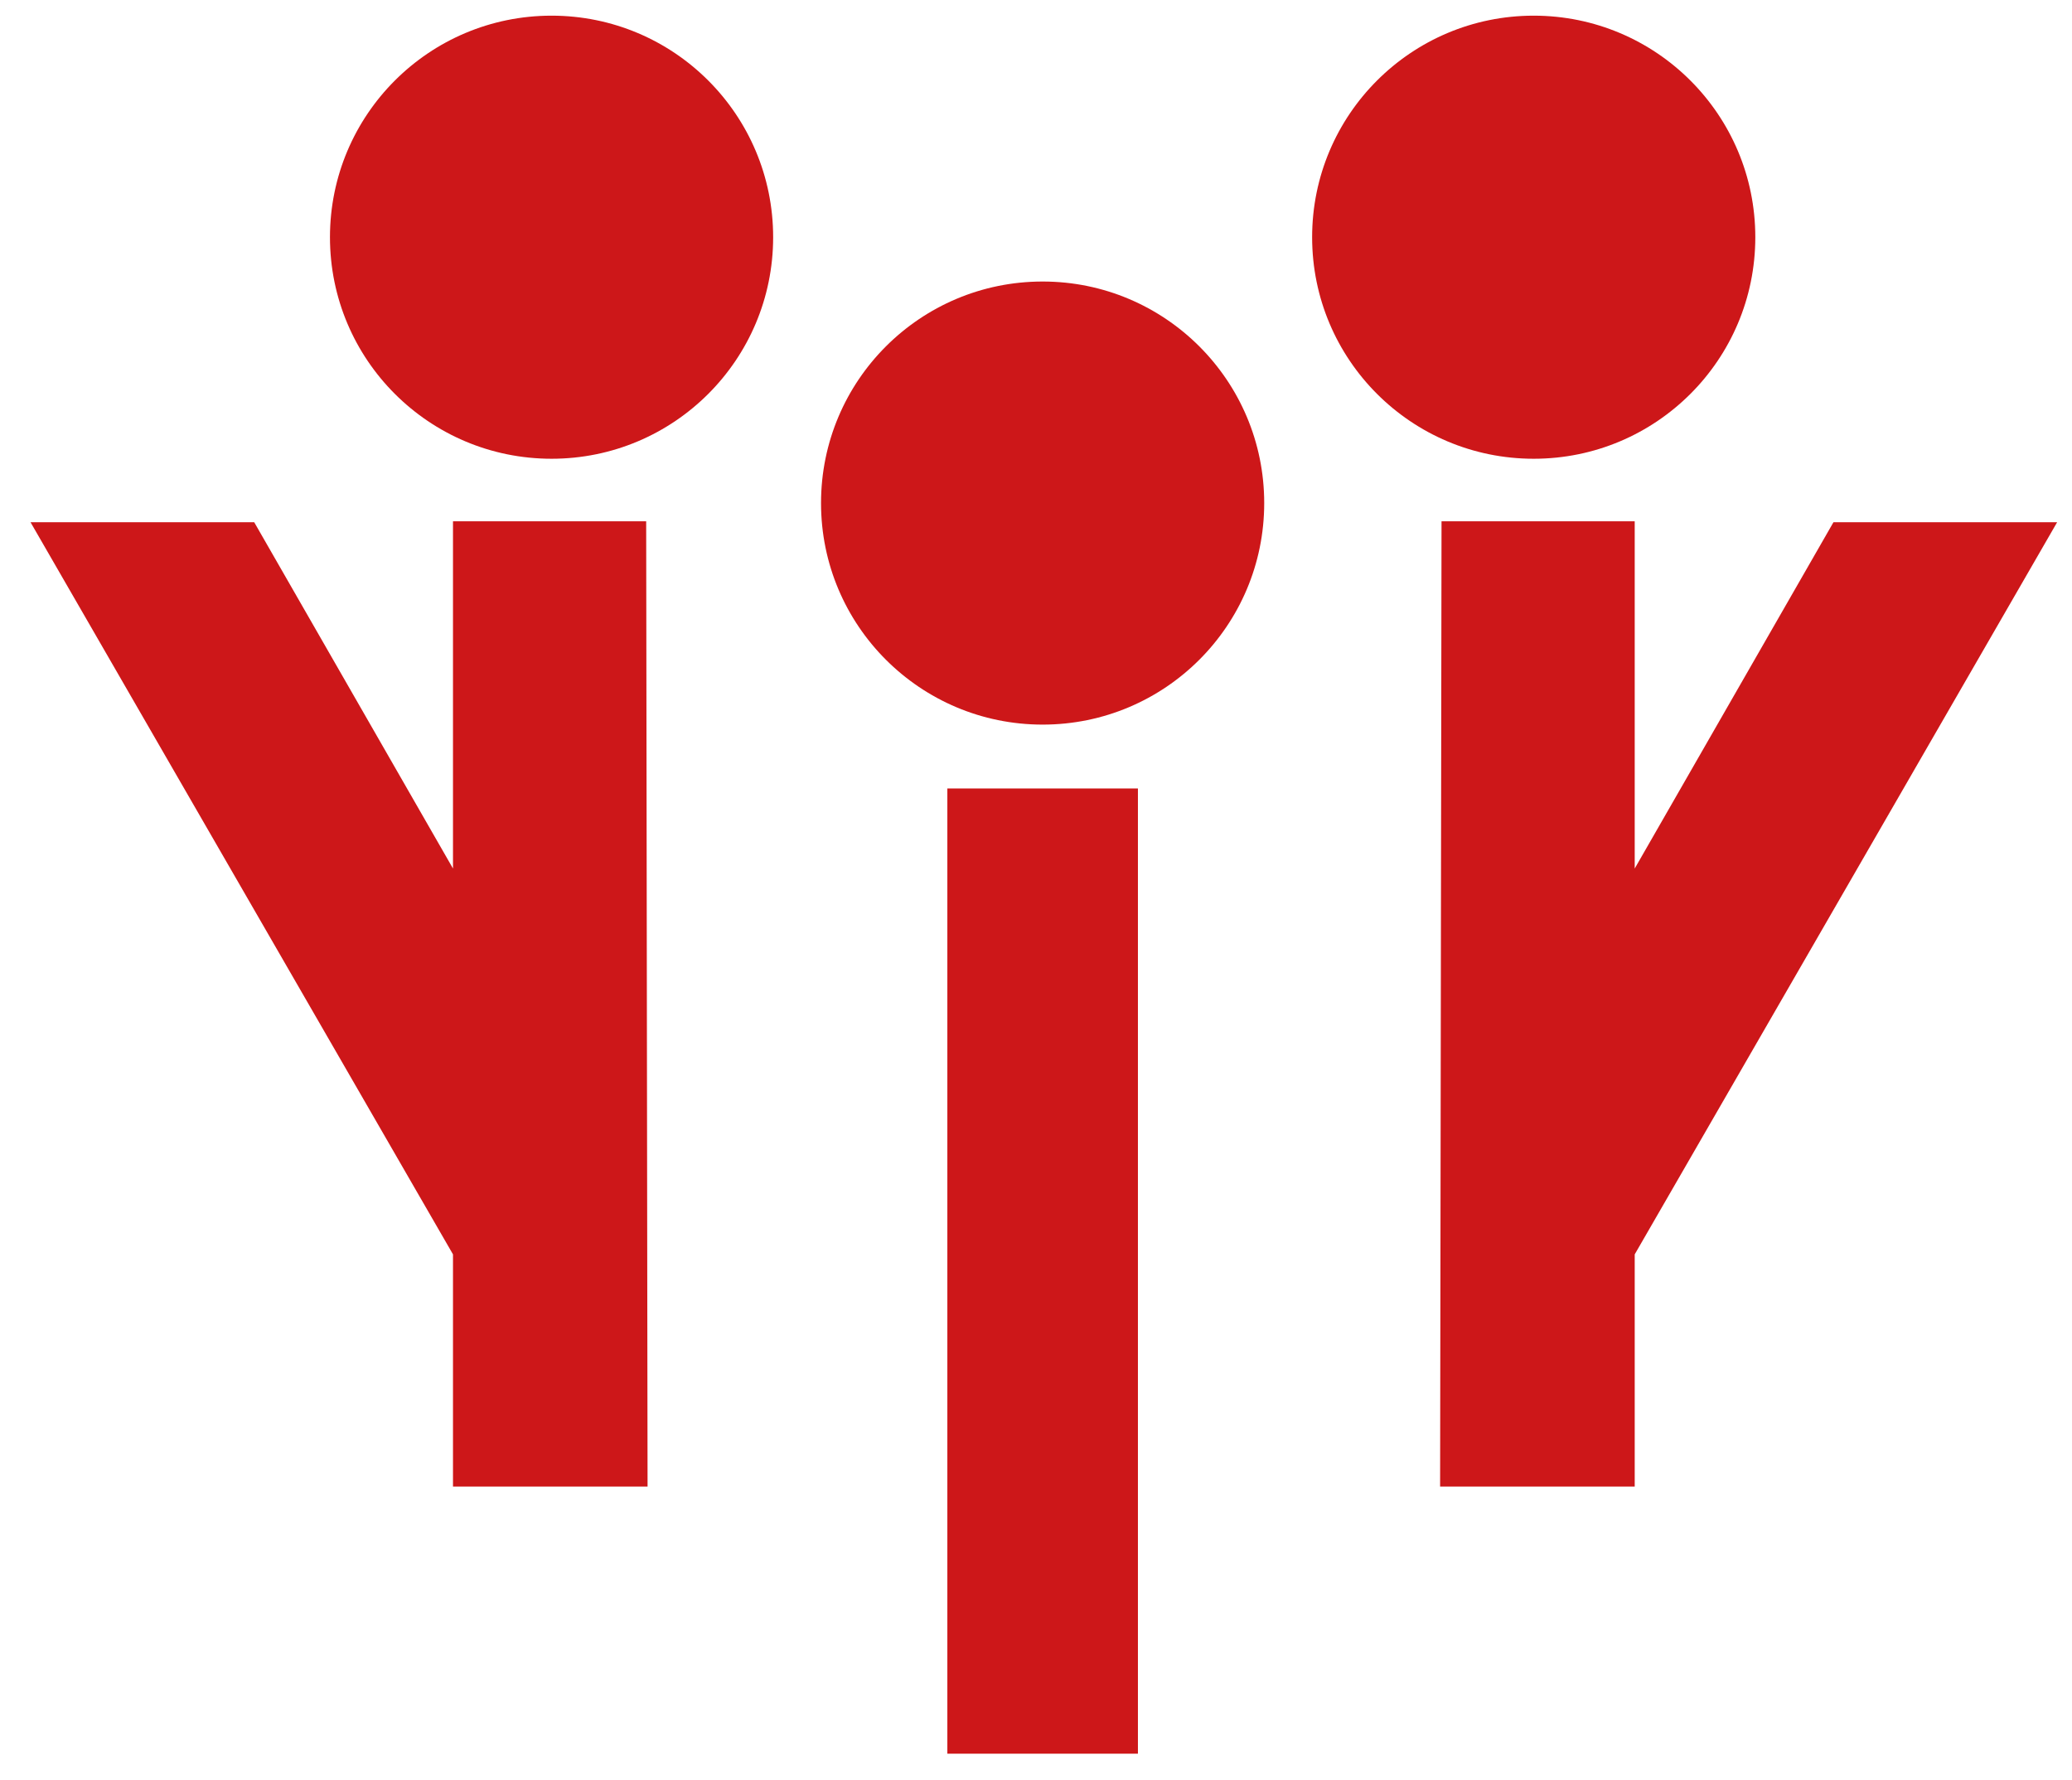 <svg width="64" height="55" viewBox="0 0 64 55" fill="none" xmlns="http://www.w3.org/2000/svg">
<path d="M50.493 26.831L56.632 16.133H63.541L50.493 38.751V45.923H44.482L44.526 16.104H50.493V26.831Z" fill="#CD1719"/>
<path d="M13.992 26.831L7.852 16.133H0.943L13.992 38.751V45.923H20.002L19.959 16.104H13.992V26.831Z" fill="#CD1719"/>
<path d="M32.205 22.385C35.986 22.385 39.049 19.323 39.049 15.541C39.049 11.759 35.986 8.697 32.205 8.697C28.423 8.697 25.36 11.759 25.36 15.541C25.36 19.323 28.423 22.385 32.205 22.385Z" fill="#CD1719"/>
<path d="M47.373 14.172C51.155 14.172 54.218 11.11 54.218 7.328C54.218 3.547 51.155 0.484 47.373 0.484C43.592 0.484 40.529 3.547 40.529 7.328C40.529 11.11 43.592 14.172 47.373 14.172Z" fill="#CD1719"/>
<path d="M17.037 14.172C20.818 14.172 23.881 11.11 23.881 7.328C23.881 3.547 20.818 0.484 17.037 0.484C13.255 0.484 10.192 3.547 10.192 7.328C10.192 11.11 13.255 14.172 17.037 14.172Z" fill="#CD1719"/>
<path d="M29.262 24.358H35.148V54.176H29.262V24.358Z" fill="#CD1719"/>
</svg>

